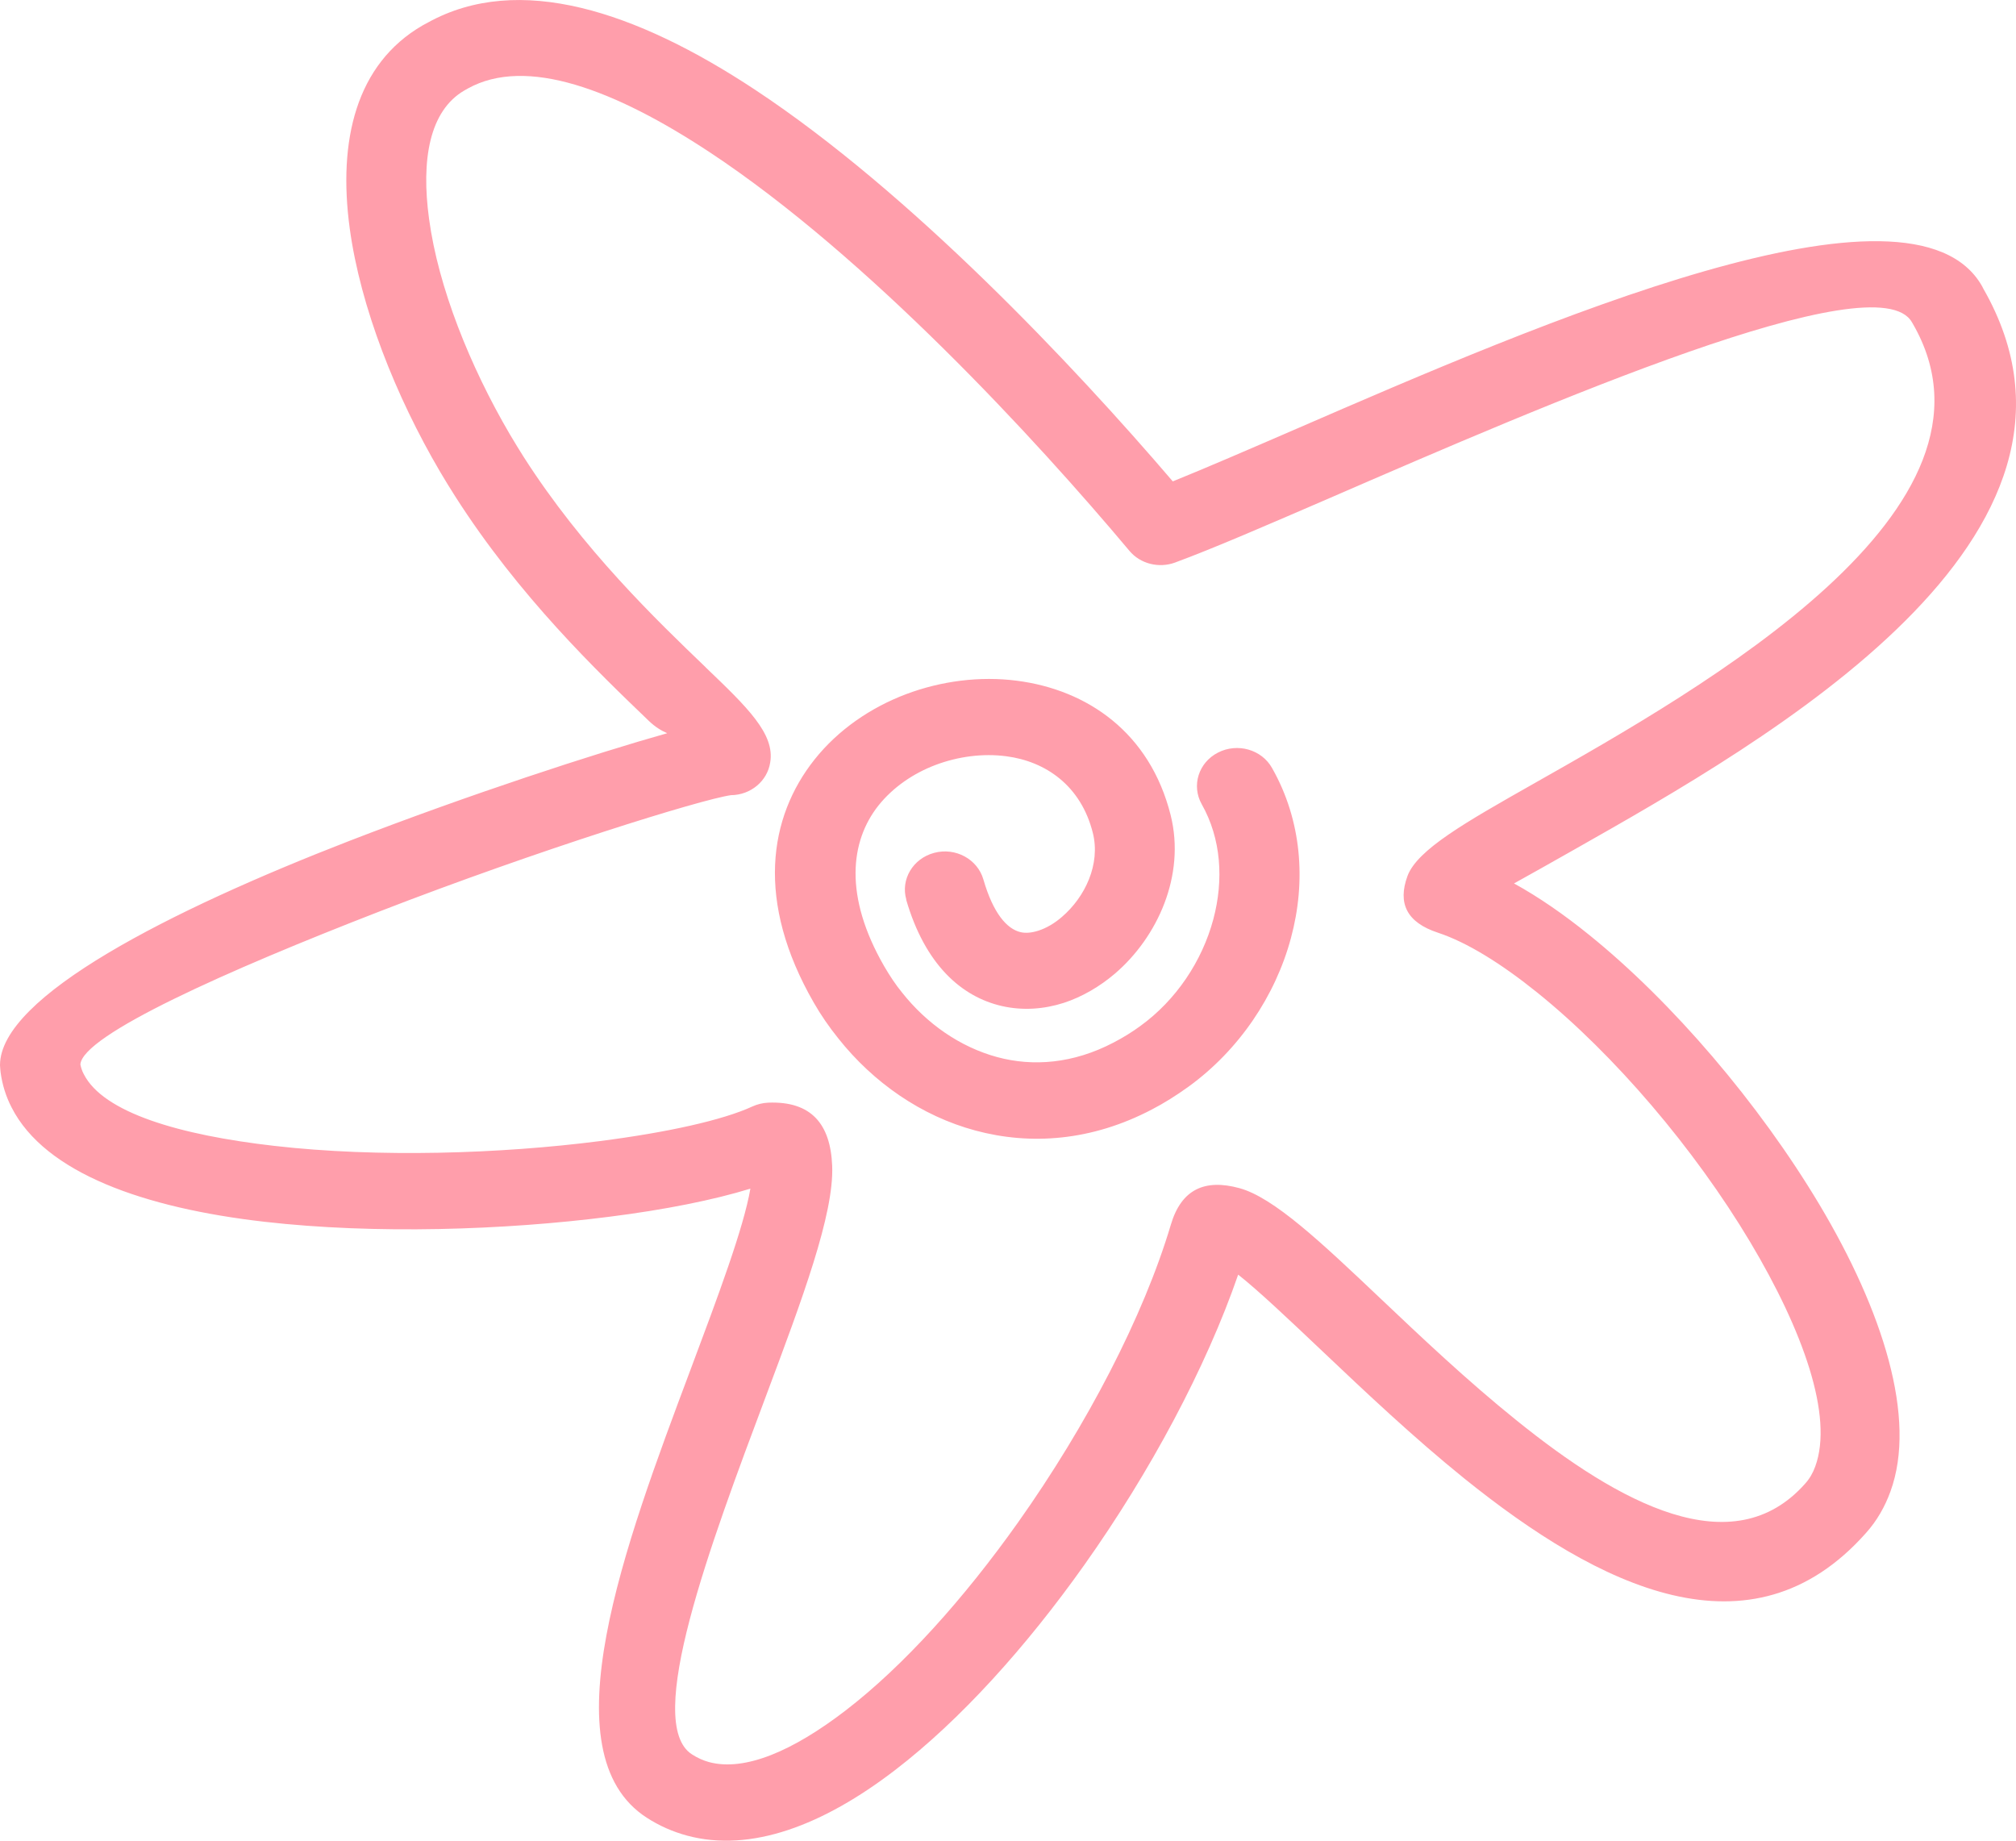<?xml version="1.0" encoding="UTF-8"?> <svg xmlns="http://www.w3.org/2000/svg" width="23" height="21" viewBox="0 0 23 21" fill="none"><path d="M10.34 10.264C10.273 10.033 10.416 9.794 10.658 9.73C10.901 9.665 11.152 9.802 11.219 10.033C11.331 10.42 11.487 10.598 11.644 10.635C11.704 10.649 11.774 10.641 11.846 10.618C11.939 10.588 12.031 10.534 12.115 10.461C12.38 10.234 12.557 9.859 12.468 9.503C12.333 8.963 11.929 8.686 11.48 8.628C11.214 8.593 10.932 8.63 10.674 8.727C10.42 8.823 10.189 8.981 10.022 9.19C9.701 9.595 9.625 10.221 10.087 11.023C10.151 11.133 10.218 11.234 10.29 11.322C10.573 11.68 10.953 11.945 11.376 12.06C11.786 12.171 12.245 12.135 12.705 11.894C12.812 11.838 12.914 11.776 13.009 11.706C13.419 11.409 13.715 10.965 13.843 10.486C13.962 10.039 13.933 9.569 13.71 9.175C13.591 8.963 13.674 8.699 13.896 8.586C14.118 8.472 14.395 8.551 14.513 8.763C14.852 9.361 14.903 10.055 14.728 10.702C14.551 11.361 14.137 11.979 13.559 12.398C13.416 12.501 13.278 12.587 13.143 12.657C12.456 13.018 11.758 13.068 11.128 12.898C10.511 12.732 9.965 12.352 9.564 11.847C9.458 11.715 9.365 11.58 9.286 11.442C8.618 10.284 8.77 9.323 9.293 8.665C9.562 8.327 9.93 8.074 10.336 7.92C10.74 7.768 11.181 7.712 11.6 7.766C12.402 7.869 13.119 8.355 13.356 9.301C13.527 9.987 13.206 10.691 12.721 11.107C12.545 11.257 12.345 11.373 12.138 11.441C11.91 11.514 11.669 11.532 11.431 11.478C10.968 11.372 10.553 11.004 10.338 10.263L10.34 10.264ZM7.61 8.364C7.545 8.336 7.475 8.294 7.404 8.226C6.817 7.662 5.923 6.806 5.192 5.661C5.13 5.563 5.073 5.471 5.022 5.384C4.513 4.518 4.112 3.502 3.99 2.606C3.854 1.604 4.061 0.731 4.821 0.29L4.882 0.257C5.918 -0.316 7.256 0.127 8.613 1.023C10.386 2.194 12.244 4.164 13.38 5.492C13.749 5.343 14.242 5.13 14.796 4.89C17.569 3.687 21.813 1.846 22.614 3.267L22.626 3.291C24.254 6.129 20.175 8.438 17.958 9.694C17.688 9.847 17.452 9.98 17.273 10.079C17.553 10.233 17.841 10.432 18.129 10.665C19.078 11.43 20.07 12.592 20.758 13.744C21.479 14.952 21.872 16.18 21.568 17.015C21.504 17.192 21.412 17.352 21.288 17.49C19.977 18.968 18.245 18.108 16.705 16.867C16.128 16.401 15.579 15.882 15.101 15.429C14.702 15.051 14.357 14.724 14.126 14.542C13.76 15.602 13.122 16.795 12.37 17.855C11.709 18.787 10.955 19.625 10.211 20.195C9.393 20.823 8.567 21.139 7.838 20.942C7.676 20.898 7.523 20.831 7.379 20.738C6.237 20.002 7.127 17.628 7.877 15.629C8.194 14.783 8.483 14.012 8.561 13.561C8.14 13.691 7.582 13.802 6.957 13.881C5.757 14.035 4.275 14.083 3.018 13.939C1.653 13.783 0.514 13.386 0.132 12.634C0.068 12.51 0.026 12.376 0.007 12.235C0.005 12.222 0.004 12.209 0.003 12.196L0 12.152C0 11.368 1.951 10.383 3.985 9.594C5.355 9.064 6.782 8.599 7.609 8.366L7.61 8.364ZM8.05 7.613C8.526 8.069 8.843 8.373 8.787 8.699C8.755 8.909 8.567 9.07 8.339 9.072C7.999 9.12 6.145 9.695 4.329 10.399C2.599 11.07 0.937 11.81 0.917 12.145C0.925 12.183 0.937 12.22 0.956 12.255C1.179 12.695 2.051 12.95 3.129 13.073C4.314 13.209 5.709 13.164 6.84 13.019C7.611 12.92 8.245 12.78 8.585 12.623C8.64 12.598 8.701 12.583 8.765 12.58C9.257 12.561 9.475 12.825 9.494 13.3C9.517 13.851 9.151 14.827 8.741 15.921C8.1 17.63 7.34 19.659 7.894 20.015C7.957 20.056 8.023 20.085 8.088 20.103C8.5 20.214 9.051 19.972 9.644 19.517C10.312 19.004 11.002 18.233 11.616 17.367C12.398 16.263 13.046 15.02 13.358 13.972C13.478 13.567 13.746 13.448 14.139 13.555C14.531 13.661 15.073 14.173 15.746 14.811C16.209 15.25 16.741 15.754 17.297 16.201C18.477 17.154 19.77 17.857 20.595 16.926C20.646 16.869 20.684 16.803 20.71 16.73C20.919 16.157 20.571 15.182 19.968 14.171C19.331 13.104 18.415 12.031 17.542 11.327C17.13 10.995 16.738 10.751 16.405 10.641C16.049 10.524 15.944 10.306 16.057 9.996C16.167 9.694 16.724 9.379 17.495 8.942C19.447 7.837 23.041 5.803 21.823 3.694L21.813 3.677C21.416 2.973 17.639 4.611 15.173 5.681C14.458 5.99 13.848 6.255 13.403 6.419C13.223 6.484 13.011 6.435 12.885 6.284C11.815 5.008 9.899 2.928 8.097 1.737C7.015 1.023 6.004 0.639 5.337 1.01L5.298 1.032C4.899 1.264 4.803 1.824 4.895 2.497C5 3.276 5.361 4.178 5.819 4.959C5.874 5.051 5.925 5.135 5.972 5.209C6.648 6.268 7.495 7.079 8.052 7.614L8.05 7.613Z" fill="#FF9EAB"></path></svg> 